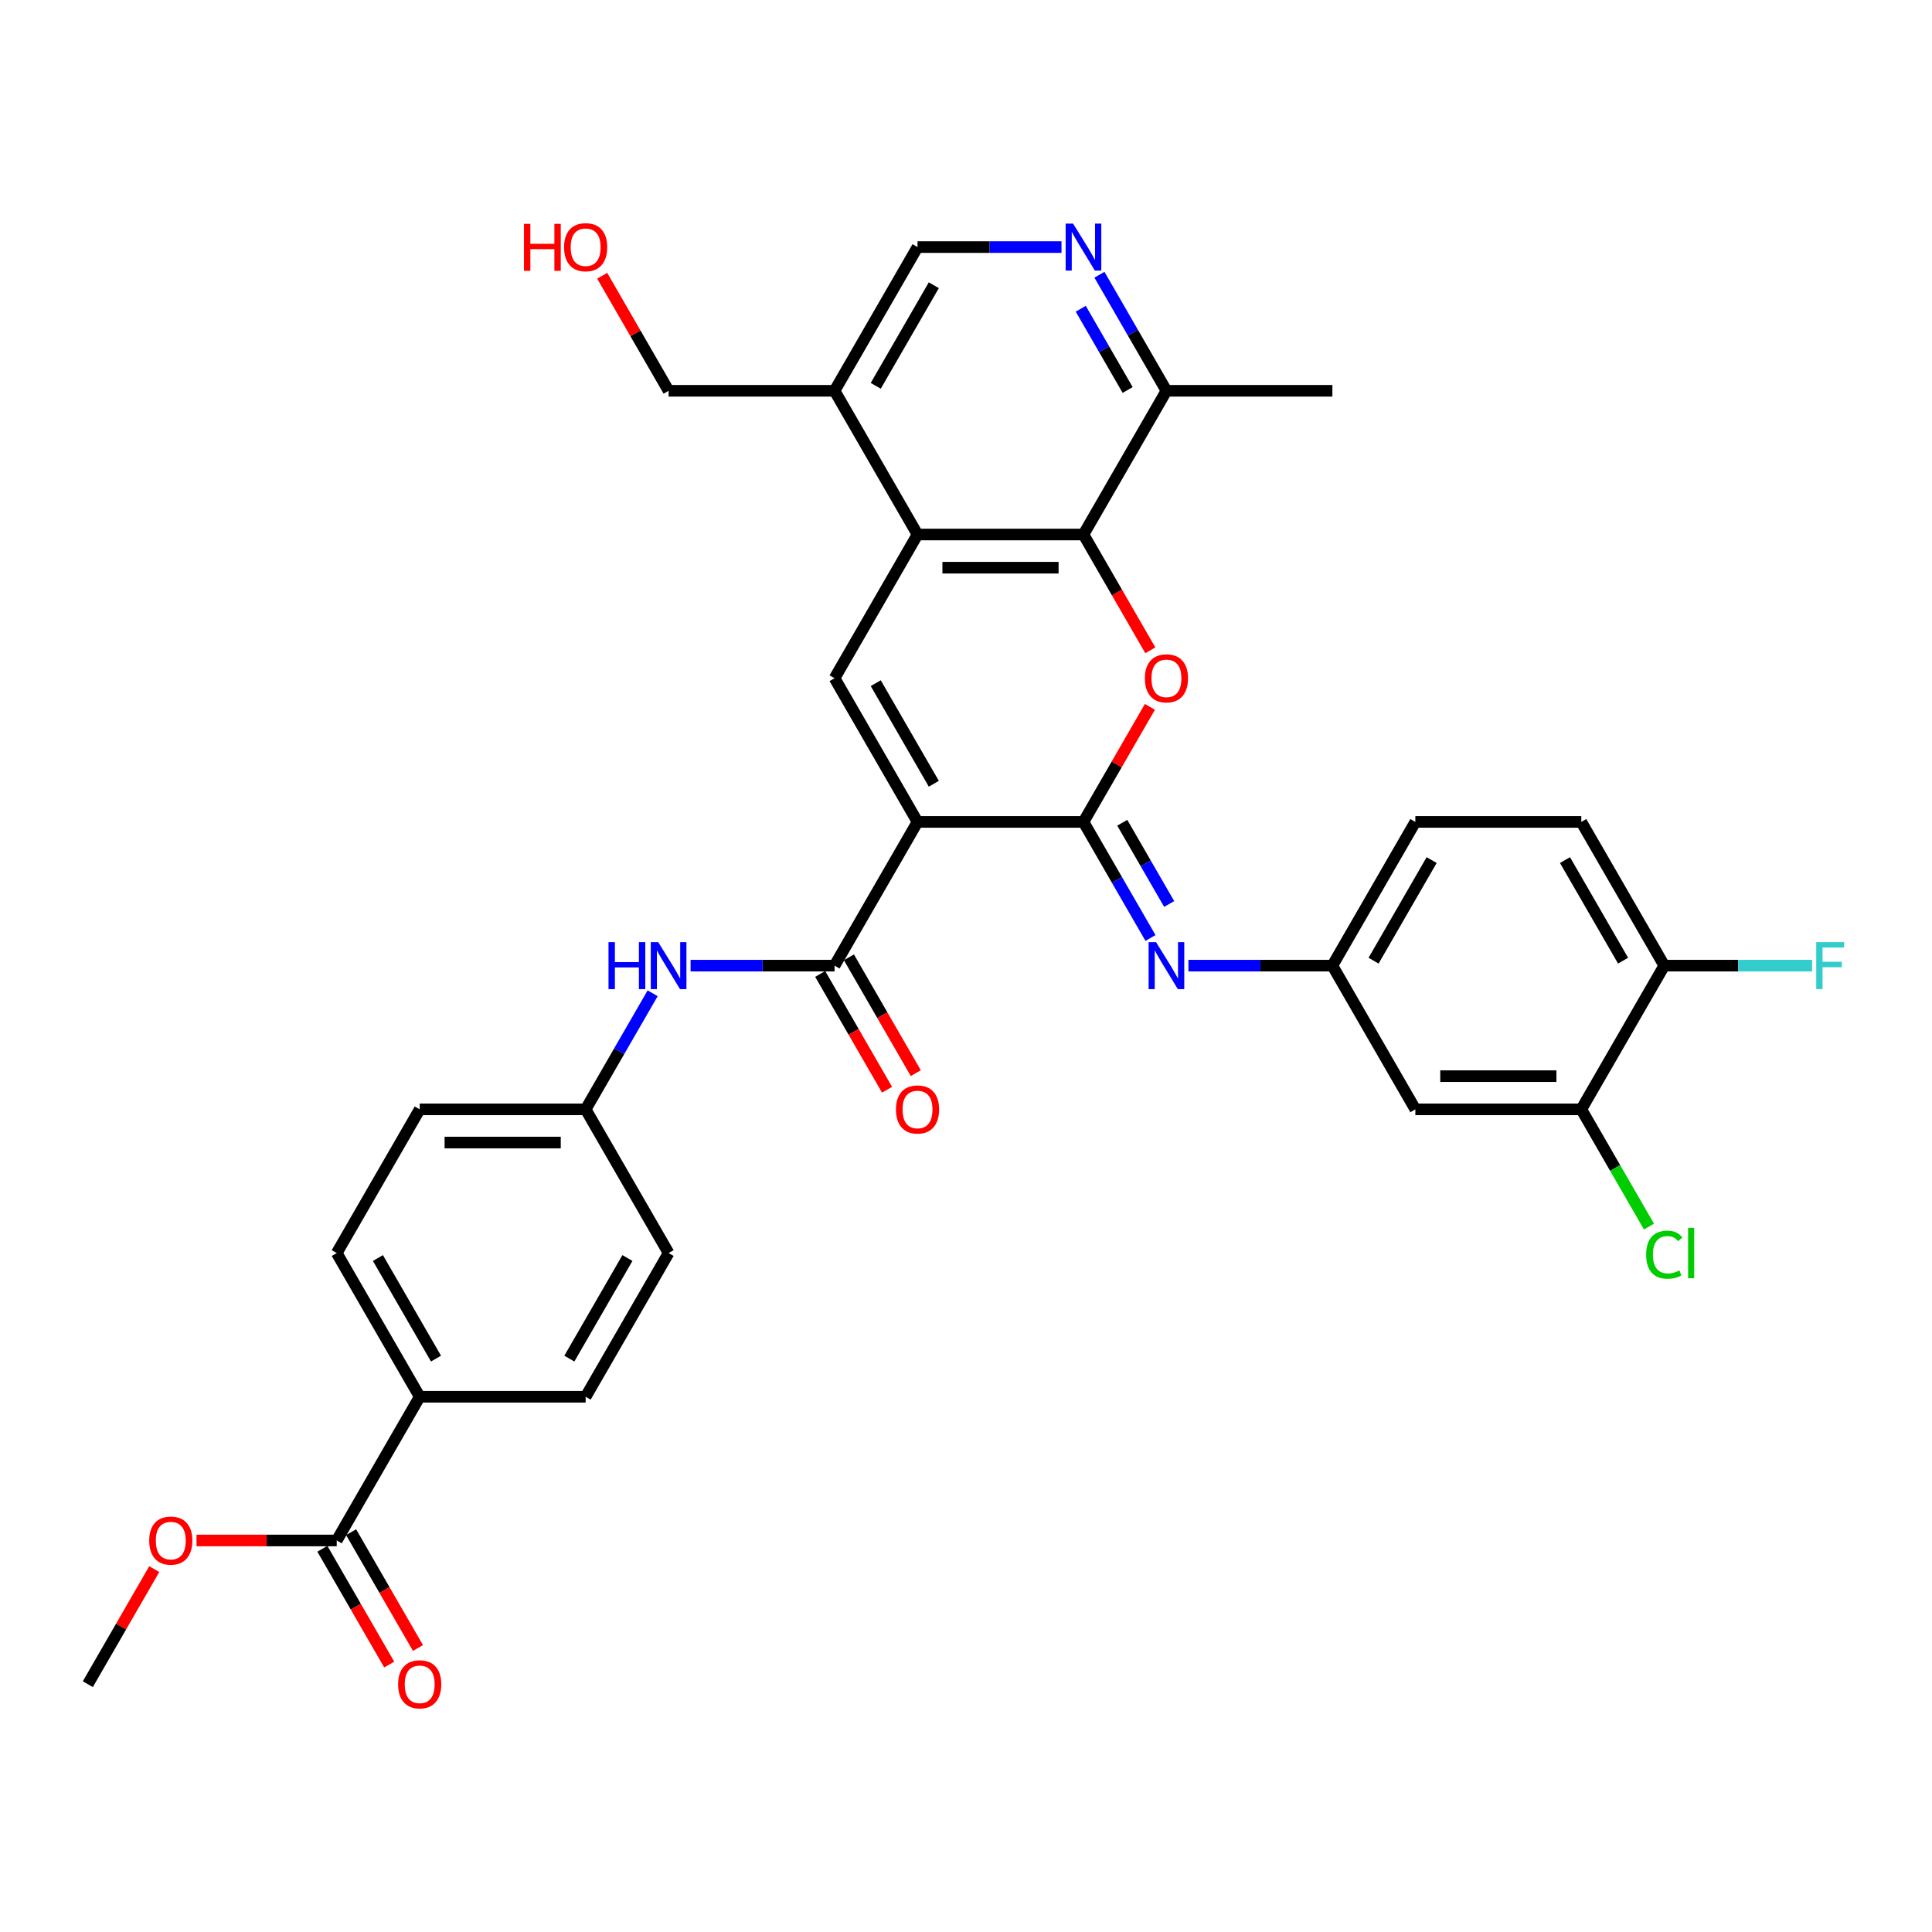 <?xml version='1.0' encoding='iso-8859-1'?>
<svg version='1.1' baseProfile='full'
              xmlns='http://www.w3.org/2000/svg'
                      xmlns:rdkit='http://www.rdkit.org/xml'
                      xmlns:xlink='http://www.w3.org/1999/xlink'
                  xml:space='preserve'
width='1000px' height='1000px' viewBox='0 0 1000 1000'>
<!-- END OF HEADER -->
<rect style='opacity:1.0;fill:#FFFFFF;stroke:none' width='1000' height='1000' x='0' y='0'> </rect>
<path class='bond-0' d='M 474.911,425.427 L 560.802,425.427' style='fill:none;fill-rule:evenodd;stroke:#000000;stroke-width:6px;stroke-linecap:butt;stroke-linejoin:miter;stroke-opacity:1' />
<path class='bond-2' d='M 474.911,425.427 L 431.965,351.043' style='fill:none;fill-rule:evenodd;stroke:#000000;stroke-width:6px;stroke-linecap:butt;stroke-linejoin:miter;stroke-opacity:1' />
<path class='bond-2' d='M 483.346,405.68 L 453.284,353.611' style='fill:none;fill-rule:evenodd;stroke:#000000;stroke-width:6px;stroke-linecap:butt;stroke-linejoin:miter;stroke-opacity:1' />
<path class='bond-3' d='M 474.911,425.427 L 431.965,499.811' style='fill:none;fill-rule:evenodd;stroke:#000000;stroke-width:6px;stroke-linecap:butt;stroke-linejoin:miter;stroke-opacity:1' />
<path class='bond-1' d='M 560.802,425.427 L 577.996,395.647' style='fill:none;fill-rule:evenodd;stroke:#000000;stroke-width:6px;stroke-linecap:butt;stroke-linejoin:miter;stroke-opacity:1' />
<path class='bond-1' d='M 577.996,395.647 L 595.189,365.868' style='fill:none;fill-rule:evenodd;stroke:#FF0000;stroke-width:6px;stroke-linecap:butt;stroke-linejoin:miter;stroke-opacity:1' />
<path class='bond-6' d='M 560.802,425.427 L 578.145,455.464' style='fill:none;fill-rule:evenodd;stroke:#000000;stroke-width:6px;stroke-linecap:butt;stroke-linejoin:miter;stroke-opacity:1' />
<path class='bond-6' d='M 578.145,455.464 L 595.487,485.502' style='fill:none;fill-rule:evenodd;stroke:#0000FF;stroke-width:6px;stroke-linecap:butt;stroke-linejoin:miter;stroke-opacity:1' />
<path class='bond-6' d='M 580.882,425.849 L 593.021,446.875' style='fill:none;fill-rule:evenodd;stroke:#000000;stroke-width:6px;stroke-linecap:butt;stroke-linejoin:miter;stroke-opacity:1' />
<path class='bond-6' d='M 593.021,446.875 L 605.161,467.901' style='fill:none;fill-rule:evenodd;stroke:#0000FF;stroke-width:6px;stroke-linecap:butt;stroke-linejoin:miter;stroke-opacity:1' />
<path class='bond-34' d='M 595.407,336.596 L 578.105,306.627' style='fill:none;fill-rule:evenodd;stroke:#FF0000;stroke-width:6px;stroke-linecap:butt;stroke-linejoin:miter;stroke-opacity:1' />
<path class='bond-34' d='M 578.105,306.627 L 560.802,276.659' style='fill:none;fill-rule:evenodd;stroke:#000000;stroke-width:6px;stroke-linecap:butt;stroke-linejoin:miter;stroke-opacity:1' />
<path class='bond-4' d='M 431.965,351.043 L 474.911,276.659' style='fill:none;fill-rule:evenodd;stroke:#000000;stroke-width:6px;stroke-linecap:butt;stroke-linejoin:miter;stroke-opacity:1' />
<path class='bond-8' d='M 431.965,499.811 L 394.706,499.811' style='fill:none;fill-rule:evenodd;stroke:#000000;stroke-width:6px;stroke-linecap:butt;stroke-linejoin:miter;stroke-opacity:1' />
<path class='bond-8' d='M 394.706,499.811 L 357.446,499.811' style='fill:none;fill-rule:evenodd;stroke:#0000FF;stroke-width:6px;stroke-linecap:butt;stroke-linejoin:miter;stroke-opacity:1' />
<path class='bond-17' d='M 424.527,504.106 L 441.829,534.074' style='fill:none;fill-rule:evenodd;stroke:#000000;stroke-width:6px;stroke-linecap:butt;stroke-linejoin:miter;stroke-opacity:1' />
<path class='bond-17' d='M 441.829,534.074 L 459.132,564.043' style='fill:none;fill-rule:evenodd;stroke:#FF0000;stroke-width:6px;stroke-linecap:butt;stroke-linejoin:miter;stroke-opacity:1' />
<path class='bond-17' d='M 439.404,495.516 L 456.706,525.485' style='fill:none;fill-rule:evenodd;stroke:#000000;stroke-width:6px;stroke-linecap:butt;stroke-linejoin:miter;stroke-opacity:1' />
<path class='bond-17' d='M 456.706,525.485 L 474.009,555.454' style='fill:none;fill-rule:evenodd;stroke:#FF0000;stroke-width:6px;stroke-linecap:butt;stroke-linejoin:miter;stroke-opacity:1' />
<path class='bond-5' d='M 474.911,276.659 L 560.802,276.659' style='fill:none;fill-rule:evenodd;stroke:#000000;stroke-width:6px;stroke-linecap:butt;stroke-linejoin:miter;stroke-opacity:1' />
<path class='bond-5' d='M 487.795,293.837 L 547.919,293.837' style='fill:none;fill-rule:evenodd;stroke:#000000;stroke-width:6px;stroke-linecap:butt;stroke-linejoin:miter;stroke-opacity:1' />
<path class='bond-9' d='M 474.911,276.659 L 431.965,202.275' style='fill:none;fill-rule:evenodd;stroke:#000000;stroke-width:6px;stroke-linecap:butt;stroke-linejoin:miter;stroke-opacity:1' />
<path class='bond-11' d='M 560.802,276.659 L 603.748,202.275' style='fill:none;fill-rule:evenodd;stroke:#000000;stroke-width:6px;stroke-linecap:butt;stroke-linejoin:miter;stroke-opacity:1' />
<path class='bond-14' d='M 615.12,499.811 L 652.38,499.811' style='fill:none;fill-rule:evenodd;stroke:#0000FF;stroke-width:6px;stroke-linecap:butt;stroke-linejoin:miter;stroke-opacity:1' />
<path class='bond-14' d='M 652.38,499.811 L 689.639,499.811' style='fill:none;fill-rule:evenodd;stroke:#000000;stroke-width:6px;stroke-linecap:butt;stroke-linejoin:miter;stroke-opacity:1' />
<path class='bond-7' d='M 549.43,127.891 L 512.171,127.891' style='fill:none;fill-rule:evenodd;stroke:#0000FF;stroke-width:6px;stroke-linecap:butt;stroke-linejoin:miter;stroke-opacity:1' />
<path class='bond-7' d='M 512.171,127.891 L 474.911,127.891' style='fill:none;fill-rule:evenodd;stroke:#000000;stroke-width:6px;stroke-linecap:butt;stroke-linejoin:miter;stroke-opacity:1' />
<path class='bond-35' d='M 569.064,142.2 L 586.406,172.237' style='fill:none;fill-rule:evenodd;stroke:#0000FF;stroke-width:6px;stroke-linecap:butt;stroke-linejoin:miter;stroke-opacity:1' />
<path class='bond-35' d='M 586.406,172.237 L 603.748,202.275' style='fill:none;fill-rule:evenodd;stroke:#000000;stroke-width:6px;stroke-linecap:butt;stroke-linejoin:miter;stroke-opacity:1' />
<path class='bond-35' d='M 559.39,159.801 L 571.529,180.827' style='fill:none;fill-rule:evenodd;stroke:#0000FF;stroke-width:6px;stroke-linecap:butt;stroke-linejoin:miter;stroke-opacity:1' />
<path class='bond-35' d='M 571.529,180.827 L 583.669,201.853' style='fill:none;fill-rule:evenodd;stroke:#000000;stroke-width:6px;stroke-linecap:butt;stroke-linejoin:miter;stroke-opacity:1' />
<path class='bond-20' d='M 337.813,514.121 L 320.471,544.158' style='fill:none;fill-rule:evenodd;stroke:#0000FF;stroke-width:6px;stroke-linecap:butt;stroke-linejoin:miter;stroke-opacity:1' />
<path class='bond-20' d='M 320.471,544.158 L 303.129,574.195' style='fill:none;fill-rule:evenodd;stroke:#000000;stroke-width:6px;stroke-linecap:butt;stroke-linejoin:miter;stroke-opacity:1' />
<path class='bond-16' d='M 431.965,202.275 L 474.911,127.891' style='fill:none;fill-rule:evenodd;stroke:#000000;stroke-width:6px;stroke-linecap:butt;stroke-linejoin:miter;stroke-opacity:1' />
<path class='bond-16' d='M 453.284,199.706 L 483.346,147.637' style='fill:none;fill-rule:evenodd;stroke:#000000;stroke-width:6px;stroke-linecap:butt;stroke-linejoin:miter;stroke-opacity:1' />
<path class='bond-30' d='M 431.965,202.275 L 346.074,202.275' style='fill:none;fill-rule:evenodd;stroke:#000000;stroke-width:6px;stroke-linecap:butt;stroke-linejoin:miter;stroke-opacity:1' />
<path class='bond-10' d='M 174.292,797.347 L 217.237,722.963' style='fill:none;fill-rule:evenodd;stroke:#000000;stroke-width:6px;stroke-linecap:butt;stroke-linejoin:miter;stroke-opacity:1' />
<path class='bond-19' d='M 166.853,801.642 L 184.155,831.61' style='fill:none;fill-rule:evenodd;stroke:#000000;stroke-width:6px;stroke-linecap:butt;stroke-linejoin:miter;stroke-opacity:1' />
<path class='bond-19' d='M 184.155,831.61 L 201.458,861.579' style='fill:none;fill-rule:evenodd;stroke:#FF0000;stroke-width:6px;stroke-linecap:butt;stroke-linejoin:miter;stroke-opacity:1' />
<path class='bond-19' d='M 181.73,793.053 L 199.032,823.021' style='fill:none;fill-rule:evenodd;stroke:#000000;stroke-width:6px;stroke-linecap:butt;stroke-linejoin:miter;stroke-opacity:1' />
<path class='bond-19' d='M 199.032,823.021 L 216.335,852.99' style='fill:none;fill-rule:evenodd;stroke:#FF0000;stroke-width:6px;stroke-linecap:butt;stroke-linejoin:miter;stroke-opacity:1' />
<path class='bond-26' d='M 174.292,797.347 L 138.002,797.347' style='fill:none;fill-rule:evenodd;stroke:#000000;stroke-width:6px;stroke-linecap:butt;stroke-linejoin:miter;stroke-opacity:1' />
<path class='bond-26' d='M 138.002,797.347 L 101.713,797.347' style='fill:none;fill-rule:evenodd;stroke:#FF0000;stroke-width:6px;stroke-linecap:butt;stroke-linejoin:miter;stroke-opacity:1' />
<path class='bond-32' d='M 603.748,202.275 L 689.639,202.275' style='fill:none;fill-rule:evenodd;stroke:#000000;stroke-width:6px;stroke-linecap:butt;stroke-linejoin:miter;stroke-opacity:1' />
<path class='bond-12' d='M 818.476,574.195 L 732.585,574.195' style='fill:none;fill-rule:evenodd;stroke:#000000;stroke-width:6px;stroke-linecap:butt;stroke-linejoin:miter;stroke-opacity:1' />
<path class='bond-12' d='M 805.593,557.017 L 745.469,557.017' style='fill:none;fill-rule:evenodd;stroke:#000000;stroke-width:6px;stroke-linecap:butt;stroke-linejoin:miter;stroke-opacity:1' />
<path class='bond-24' d='M 818.476,574.195 L 835.992,604.533' style='fill:none;fill-rule:evenodd;stroke:#000000;stroke-width:6px;stroke-linecap:butt;stroke-linejoin:miter;stroke-opacity:1' />
<path class='bond-24' d='M 835.992,604.533 L 853.508,634.871' style='fill:none;fill-rule:evenodd;stroke:#00CC00;stroke-width:6px;stroke-linecap:butt;stroke-linejoin:miter;stroke-opacity:1' />
<path class='bond-37' d='M 818.476,574.195 L 861.422,499.811' style='fill:none;fill-rule:evenodd;stroke:#000000;stroke-width:6px;stroke-linecap:butt;stroke-linejoin:miter;stroke-opacity:1' />
<path class='bond-13' d='M 732.585,574.195 L 689.639,499.811' style='fill:none;fill-rule:evenodd;stroke:#000000;stroke-width:6px;stroke-linecap:butt;stroke-linejoin:miter;stroke-opacity:1' />
<path class='bond-25' d='M 689.639,499.811 L 732.585,425.427' style='fill:none;fill-rule:evenodd;stroke:#000000;stroke-width:6px;stroke-linecap:butt;stroke-linejoin:miter;stroke-opacity:1' />
<path class='bond-25' d='M 710.958,497.243 L 741.02,445.174' style='fill:none;fill-rule:evenodd;stroke:#000000;stroke-width:6px;stroke-linecap:butt;stroke-linejoin:miter;stroke-opacity:1' />
<path class='bond-15' d='M 217.237,722.963 L 174.292,648.579' style='fill:none;fill-rule:evenodd;stroke:#000000;stroke-width:6px;stroke-linecap:butt;stroke-linejoin:miter;stroke-opacity:1' />
<path class='bond-15' d='M 225.672,703.216 L 195.61,651.148' style='fill:none;fill-rule:evenodd;stroke:#000000;stroke-width:6px;stroke-linecap:butt;stroke-linejoin:miter;stroke-opacity:1' />
<path class='bond-36' d='M 217.237,722.963 L 303.129,722.963' style='fill:none;fill-rule:evenodd;stroke:#000000;stroke-width:6px;stroke-linecap:butt;stroke-linejoin:miter;stroke-opacity:1' />
<path class='bond-18' d='M 861.422,499.811 L 818.476,425.427' style='fill:none;fill-rule:evenodd;stroke:#000000;stroke-width:6px;stroke-linecap:butt;stroke-linejoin:miter;stroke-opacity:1' />
<path class='bond-18' d='M 840.103,497.243 L 810.041,445.174' style='fill:none;fill-rule:evenodd;stroke:#000000;stroke-width:6px;stroke-linecap:butt;stroke-linejoin:miter;stroke-opacity:1' />
<path class='bond-27' d='M 861.422,499.811 L 899.678,499.811' style='fill:none;fill-rule:evenodd;stroke:#000000;stroke-width:6px;stroke-linecap:butt;stroke-linejoin:miter;stroke-opacity:1' />
<path class='bond-27' d='M 899.678,499.811 L 937.934,499.811' style='fill:none;fill-rule:evenodd;stroke:#33CCCC;stroke-width:6px;stroke-linecap:butt;stroke-linejoin:miter;stroke-opacity:1' />
<path class='bond-28' d='M 303.129,574.195 L 346.074,648.579' style='fill:none;fill-rule:evenodd;stroke:#000000;stroke-width:6px;stroke-linecap:butt;stroke-linejoin:miter;stroke-opacity:1' />
<path class='bond-29' d='M 303.129,574.195 L 217.237,574.195' style='fill:none;fill-rule:evenodd;stroke:#000000;stroke-width:6px;stroke-linecap:butt;stroke-linejoin:miter;stroke-opacity:1' />
<path class='bond-29' d='M 290.245,591.373 L 230.121,591.373' style='fill:none;fill-rule:evenodd;stroke:#000000;stroke-width:6px;stroke-linecap:butt;stroke-linejoin:miter;stroke-opacity:1' />
<path class='bond-21' d='M 303.129,722.963 L 346.074,648.579' style='fill:none;fill-rule:evenodd;stroke:#000000;stroke-width:6px;stroke-linecap:butt;stroke-linejoin:miter;stroke-opacity:1' />
<path class='bond-21' d='M 294.694,703.216 L 324.756,651.148' style='fill:none;fill-rule:evenodd;stroke:#000000;stroke-width:6px;stroke-linecap:butt;stroke-linejoin:miter;stroke-opacity:1' />
<path class='bond-22' d='M 174.292,648.579 L 217.237,574.195' style='fill:none;fill-rule:evenodd;stroke:#000000;stroke-width:6px;stroke-linecap:butt;stroke-linejoin:miter;stroke-opacity:1' />
<path class='bond-23' d='M 818.476,425.427 L 732.585,425.427' style='fill:none;fill-rule:evenodd;stroke:#000000;stroke-width:6px;stroke-linecap:butt;stroke-linejoin:miter;stroke-opacity:1' />
<path class='bond-33' d='M 79.841,812.172 L 62.648,841.952' style='fill:none;fill-rule:evenodd;stroke:#FF0000;stroke-width:6px;stroke-linecap:butt;stroke-linejoin:miter;stroke-opacity:1' />
<path class='bond-33' d='M 62.648,841.952 L 45.455,871.731' style='fill:none;fill-rule:evenodd;stroke:#000000;stroke-width:6px;stroke-linecap:butt;stroke-linejoin:miter;stroke-opacity:1' />
<path class='bond-31' d='M 346.074,202.275 L 328.881,172.495' style='fill:none;fill-rule:evenodd;stroke:#000000;stroke-width:6px;stroke-linecap:butt;stroke-linejoin:miter;stroke-opacity:1' />
<path class='bond-31' d='M 328.881,172.495 L 311.688,142.716' style='fill:none;fill-rule:evenodd;stroke:#FF0000;stroke-width:6px;stroke-linecap:butt;stroke-linejoin:miter;stroke-opacity:1' />
<path  class='atom-2' d='M 592.582 351.112
Q 592.582 345.271, 595.468 342.007
Q 598.354 338.743, 603.748 338.743
Q 609.142 338.743, 612.028 342.007
Q 614.914 345.271, 614.914 351.112
Q 614.914 357.021, 611.994 360.388
Q 609.073 363.72, 603.748 363.72
Q 598.389 363.72, 595.468 360.388
Q 592.582 357.055, 592.582 351.112
M 603.748 360.972
Q 607.459 360.972, 609.451 358.498
Q 611.478 355.99, 611.478 351.112
Q 611.478 346.336, 609.451 343.931
Q 607.459 341.492, 603.748 341.492
Q 600.038 341.492, 598.011 343.897
Q 596.018 346.302, 596.018 351.112
Q 596.018 356.025, 598.011 358.498
Q 600.038 360.972, 603.748 360.972
' fill='#FF0000'/>
<path  class='atom-7' d='M 598.371 487.649
L 606.342 500.533
Q 607.132 501.804, 608.403 504.106
Q 609.675 506.407, 609.743 506.545
L 609.743 487.649
L 612.973 487.649
L 612.973 511.973
L 609.64 511.973
L 601.085 497.887
Q 600.089 496.238, 599.024 494.348
Q 597.993 492.459, 597.684 491.875
L 597.684 511.973
L 594.523 511.973
L 594.523 487.649
L 598.371 487.649
' fill='#0000FF'/>
<path  class='atom-8' d='M 555.426 115.729
L 563.396 128.612
Q 564.187 129.883, 565.458 132.185
Q 566.729 134.487, 566.798 134.625
L 566.798 115.729
L 570.027 115.729
L 570.027 140.053
L 566.695 140.053
L 558.14 125.967
Q 557.143 124.318, 556.078 122.428
Q 555.048 120.538, 554.739 119.954
L 554.739 140.053
L 551.578 140.053
L 551.578 115.729
L 555.426 115.729
' fill='#0000FF'/>
<path  class='atom-9' d='M 314.964 487.649
L 318.263 487.649
L 318.263 497.99
L 330.7 497.99
L 330.7 487.649
L 333.998 487.649
L 333.998 511.973
L 330.7 511.973
L 330.7 500.739
L 318.263 500.739
L 318.263 511.973
L 314.964 511.973
L 314.964 487.649
' fill='#0000FF'/>
<path  class='atom-9' d='M 340.697 487.649
L 348.668 500.533
Q 349.458 501.804, 350.729 504.106
Q 352.001 506.407, 352.069 506.545
L 352.069 487.649
L 355.299 487.649
L 355.299 511.973
L 351.966 511.973
L 343.412 497.887
Q 342.415 496.238, 341.35 494.348
Q 340.319 492.459, 340.01 491.875
L 340.01 511.973
L 336.849 511.973
L 336.849 487.649
L 340.697 487.649
' fill='#0000FF'/>
<path  class='atom-18' d='M 463.745 574.264
Q 463.745 568.423, 466.631 565.159
Q 469.517 561.895, 474.911 561.895
Q 480.305 561.895, 483.191 565.159
Q 486.077 568.423, 486.077 574.264
Q 486.077 580.173, 483.157 583.54
Q 480.236 586.873, 474.911 586.873
Q 469.552 586.873, 466.631 583.54
Q 463.745 580.207, 463.745 574.264
M 474.911 584.124
Q 478.622 584.124, 480.614 581.65
Q 482.641 579.142, 482.641 574.264
Q 482.641 569.488, 480.614 567.083
Q 478.622 564.644, 474.911 564.644
Q 471.201 564.644, 469.174 567.049
Q 467.181 569.454, 467.181 574.264
Q 467.181 579.177, 469.174 581.65
Q 471.201 584.124, 474.911 584.124
' fill='#FF0000'/>
<path  class='atom-20' d='M 206.071 871.8
Q 206.071 865.959, 208.957 862.696
Q 211.843 859.432, 217.237 859.432
Q 222.631 859.432, 225.517 862.696
Q 228.403 865.959, 228.403 871.8
Q 228.403 877.709, 225.483 881.076
Q 222.562 884.409, 217.237 884.409
Q 211.878 884.409, 208.957 881.076
Q 206.071 877.744, 206.071 871.8
M 217.237 881.66
Q 220.948 881.66, 222.94 879.187
Q 224.967 876.679, 224.967 871.8
Q 224.967 867.025, 222.94 864.62
Q 220.948 862.18, 217.237 862.18
Q 213.527 862.18, 211.5 864.585
Q 209.507 866.99, 209.507 871.8
Q 209.507 876.713, 211.5 879.187
Q 213.527 881.66, 217.237 881.66
' fill='#FF0000'/>
<path  class='atom-25' d='M 852.043 649.421
Q 852.043 643.374, 854.86 640.213
Q 857.712 637.018, 863.106 637.018
Q 868.122 637.018, 870.801 640.557
L 868.534 642.412
Q 866.576 639.835, 863.106 639.835
Q 859.429 639.835, 857.471 642.309
Q 855.547 644.748, 855.547 649.421
Q 855.547 654.231, 857.54 656.704
Q 859.567 659.178, 863.483 659.178
Q 866.163 659.178, 869.29 657.563
L 870.252 660.14
Q 868.981 660.965, 867.057 661.446
Q 865.133 661.927, 863.002 661.927
Q 857.712 661.927, 854.86 658.697
Q 852.043 655.468, 852.043 649.421
' fill='#00CC00'/>
<path  class='atom-25' d='M 873.756 635.541
L 876.917 635.541
L 876.917 661.617
L 873.756 661.617
L 873.756 635.541
' fill='#00CC00'/>
<path  class='atom-27' d='M 77.234 797.416
Q 77.234 791.575, 80.12 788.312
Q 83.006 785.048, 88.4 785.048
Q 93.794 785.048, 96.68 788.312
Q 99.566 791.575, 99.566 797.416
Q 99.566 803.325, 96.646 806.692
Q 93.725 810.025, 88.4 810.025
Q 83.041 810.025, 80.12 806.692
Q 77.234 803.36, 77.234 797.416
M 88.4 807.276
Q 92.111 807.276, 94.103 804.803
Q 96.13 802.295, 96.13 797.416
Q 96.13 792.64, 94.103 790.235
Q 92.111 787.796, 88.4 787.796
Q 84.69 787.796, 82.663 790.201
Q 80.67 792.606, 80.67 797.416
Q 80.67 802.329, 82.663 804.803
Q 84.69 807.276, 88.4 807.276
' fill='#FF0000'/>
<path  class='atom-28' d='M 940.081 487.649
L 954.545 487.649
L 954.545 490.432
L 943.345 490.432
L 943.345 497.818
L 953.309 497.818
L 953.309 500.636
L 943.345 500.636
L 943.345 511.973
L 940.081 511.973
L 940.081 487.649
' fill='#33CCCC'/>
<path  class='atom-32' d='M 271.211 115.866
L 274.51 115.866
L 274.51 126.207
L 286.947 126.207
L 286.947 115.866
L 290.245 115.866
L 290.245 140.19
L 286.947 140.19
L 286.947 128.956
L 274.51 128.956
L 274.51 140.19
L 271.211 140.19
L 271.211 115.866
' fill='#FF0000'/>
<path  class='atom-32' d='M 291.963 127.959
Q 291.963 122.119, 294.849 118.855
Q 297.735 115.591, 303.129 115.591
Q 308.522 115.591, 311.408 118.855
Q 314.294 122.119, 314.294 127.959
Q 314.294 133.869, 311.374 137.236
Q 308.454 140.568, 303.129 140.568
Q 297.769 140.568, 294.849 137.236
Q 291.963 133.903, 291.963 127.959
M 303.129 137.82
Q 306.839 137.82, 308.832 135.346
Q 310.859 132.838, 310.859 127.959
Q 310.859 123.184, 308.832 120.779
Q 306.839 118.34, 303.129 118.34
Q 299.418 118.34, 297.391 120.745
Q 295.398 123.15, 295.398 127.959
Q 295.398 132.872, 297.391 135.346
Q 299.418 137.82, 303.129 137.82
' fill='#FF0000'/>
</svg>

